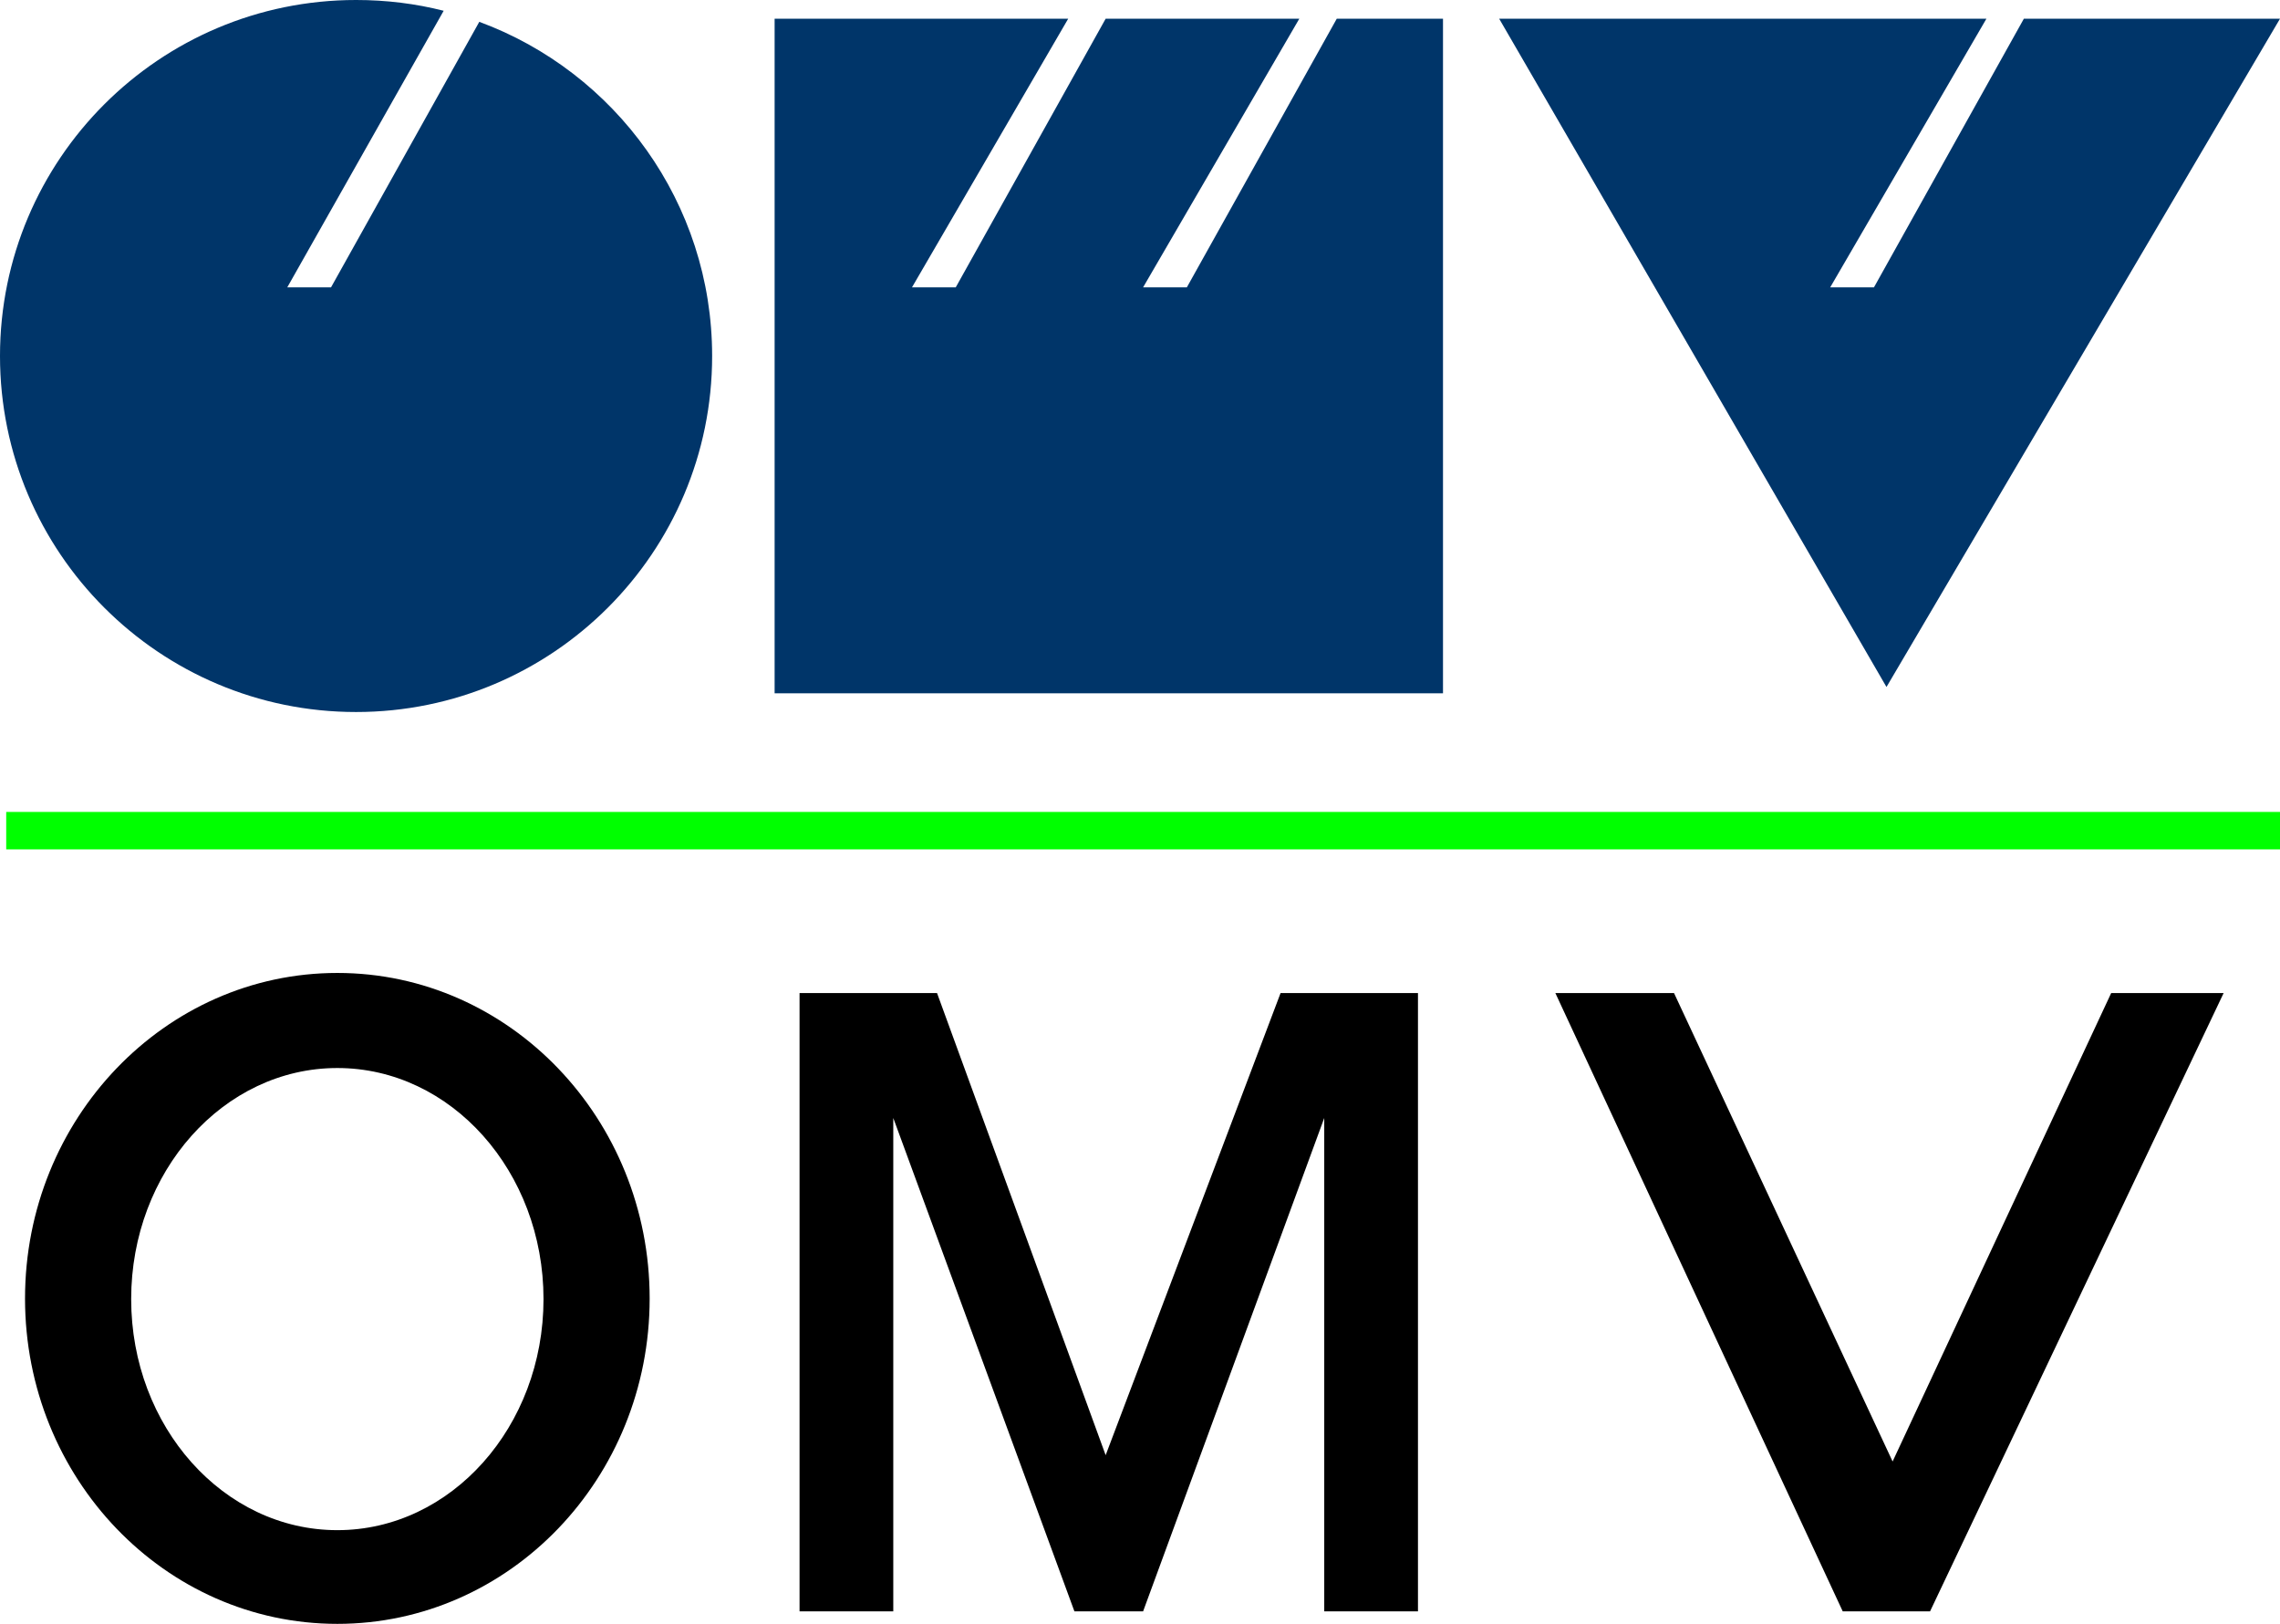 <svg enable-background="new 0 0 2496 1778" viewBox="0 0 2496 1778" xmlns="http://www.w3.org/2000/svg"><path d="m389.8 0c-215.2 0-389.8 174.6-389.8 389.8s174.6 389.8 389.8 389.8 389.8-174.6 389.8-389.8c0-167.8-106.1-311-254.9-365.9l-162.3 290.7h-47.9l171.2-302.8c-30.6-7.8-62.8-11.8-95.9-11.8z" fill="#003569"/><path d="m848 20.5h321.4l-171 294.1h47.9l164.1-294.1h212l-171 294.1h47.9l164.1-294.1h116.3v738.6h-731.7zm793.2 0h533.4l-171 294.1h47.9l164.1-294.1h280.4l-430.8 731.7z" fill="#003569"/><path d="m6.8 889h2489.2v41h-2489.2z" fill="#0f0"/><path d="m369.3 1065.3c-188.7 0-341.9 159.8-341.9 356.5s153.1 356.2 341.9 356.2 341.9-159.5 341.9-356.2-153.2-356.5-341.9-356.5zm0 104.1c124.6 0 225.7 113.4 225.7 253s-101.1 253-225.7 253-225.7-113.4-225.7-253 101.1-253 225.7-253z"/><path d="m875.3 1764.3v-677h150.5l184.6 506 191.5-506h150.4v677h-102.6v-540.2l-198.3 540.2h-75.2l-198.3-540.2v540.2zm1142 0-314.6-677h129.9l239.3 512.9 239.3-512.9h123.1l-321.4 677z"/></svg>